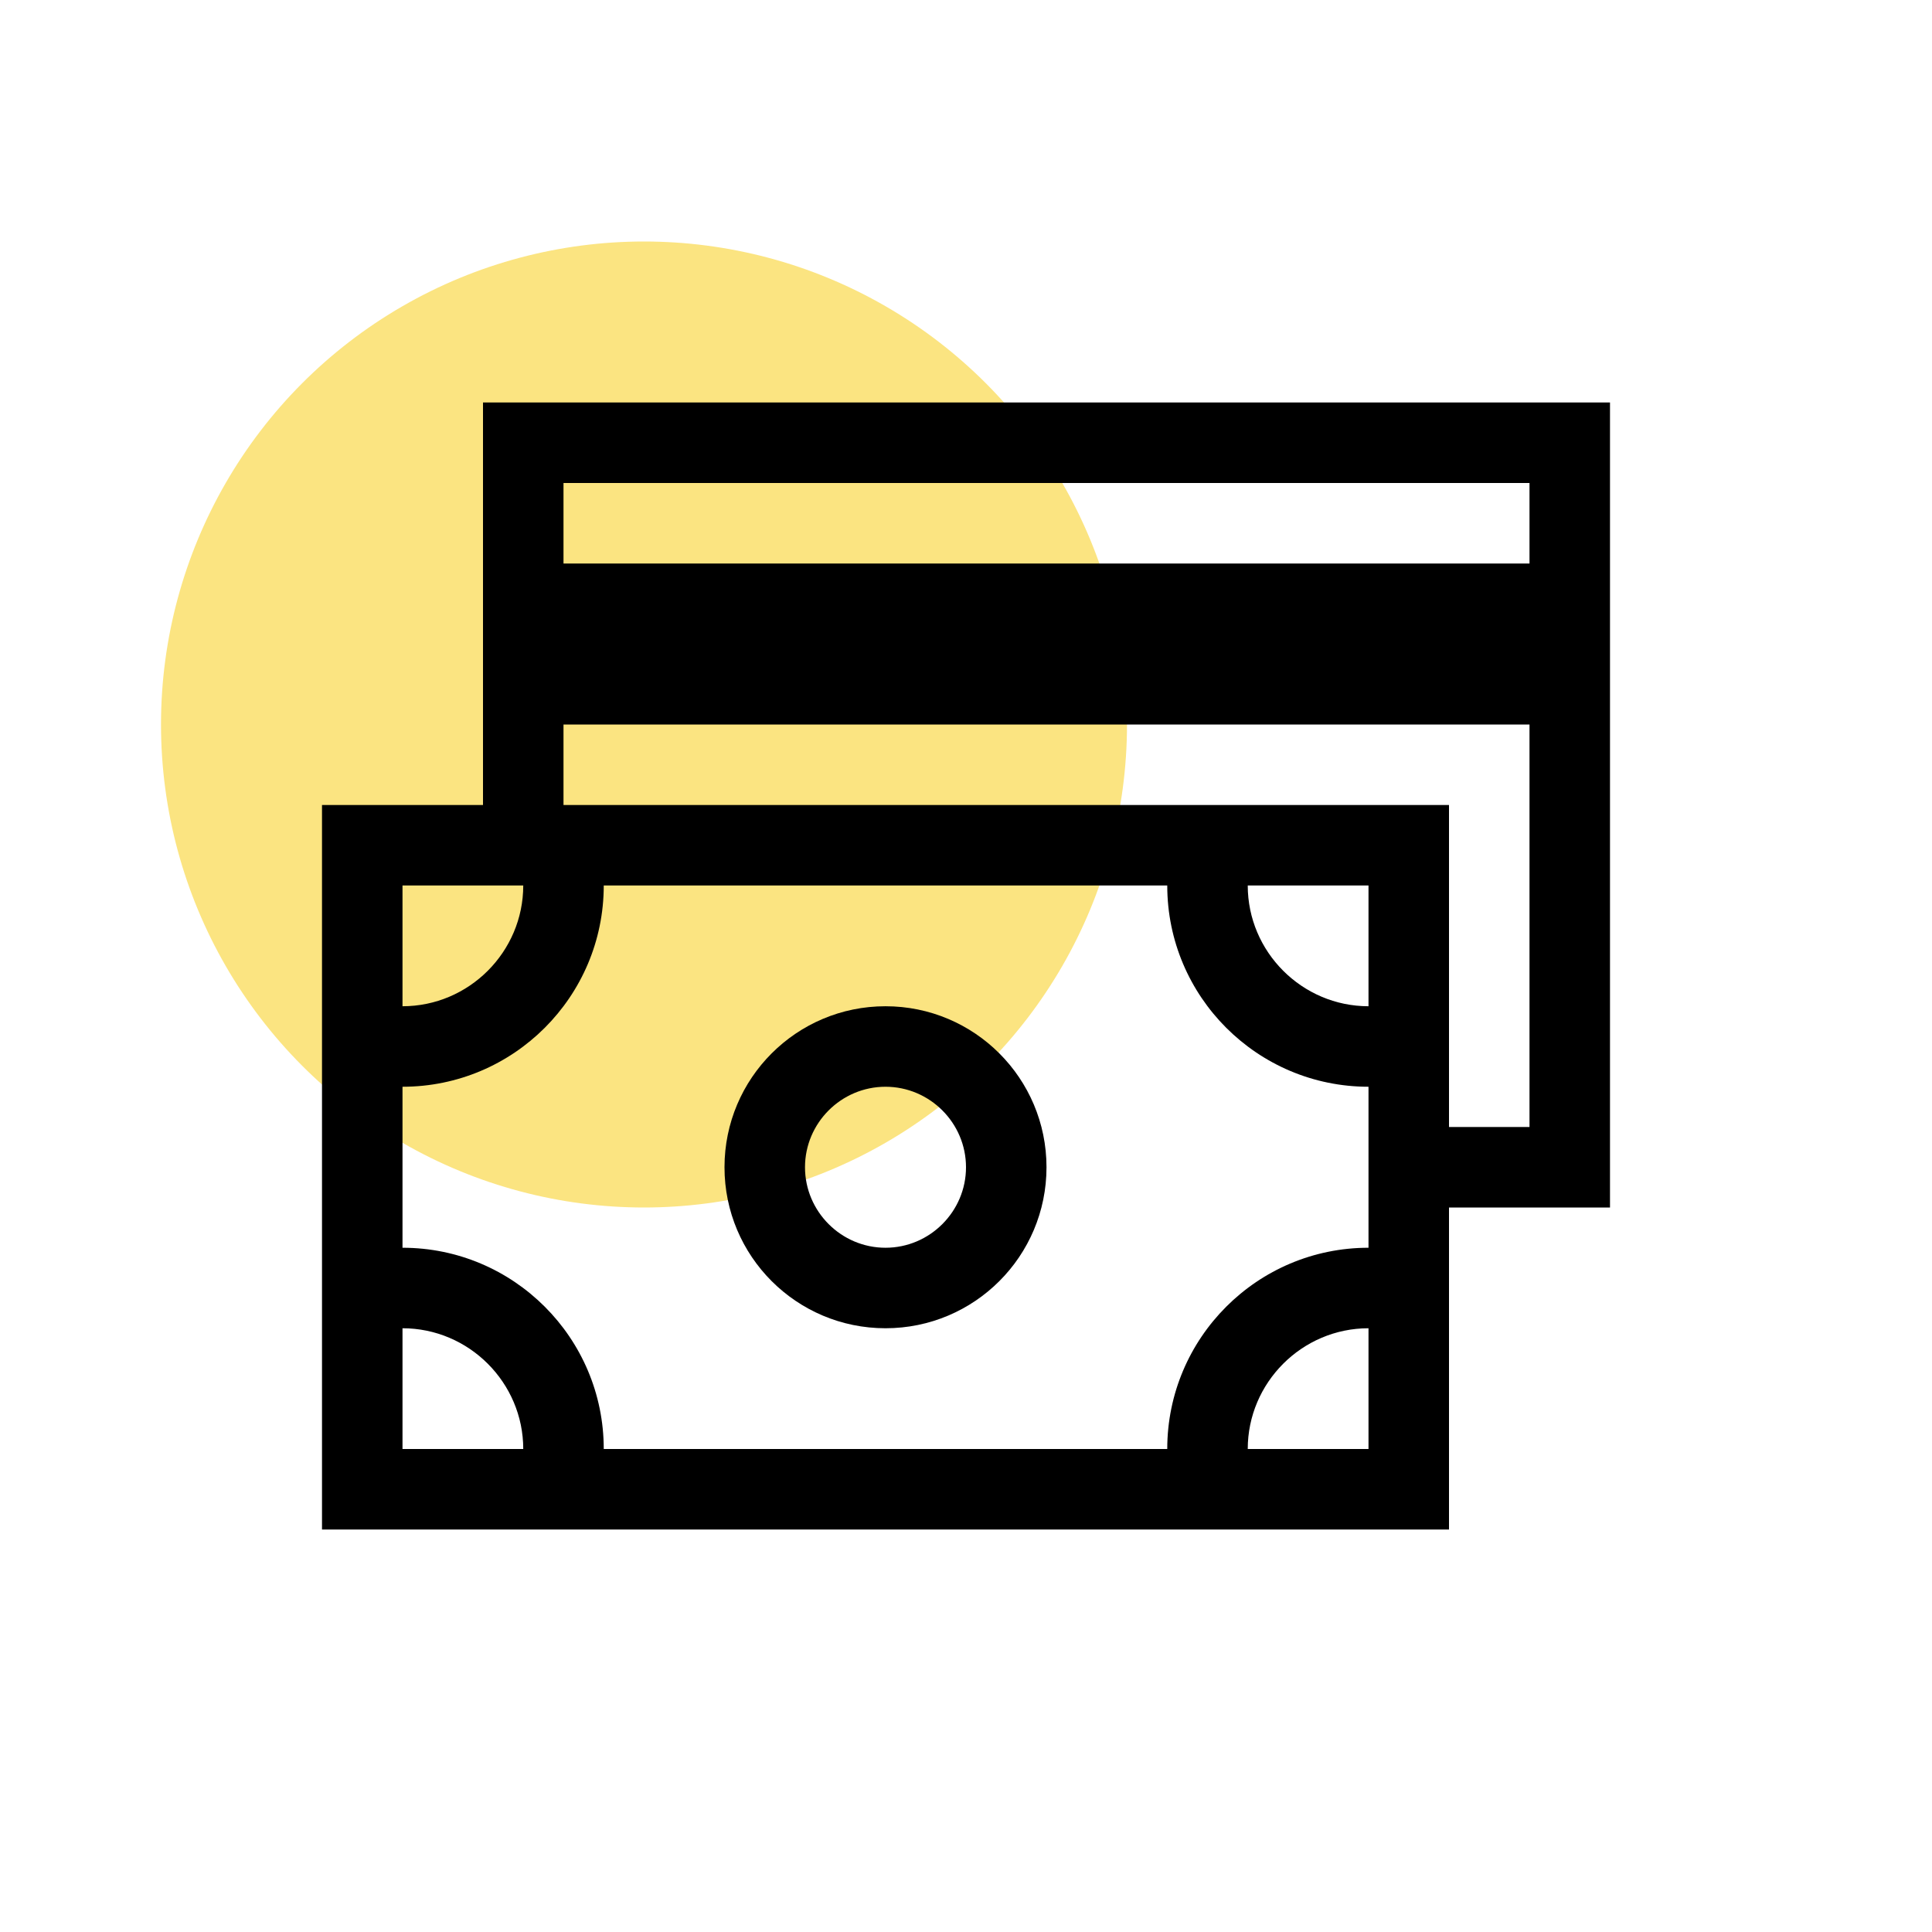 <?xml version="1.0" encoding="UTF-8"?> <svg xmlns="http://www.w3.org/2000/svg" width="48" height="48" viewBox="0 0 48 48" fill="none"><circle cx="16" cy="18" r="12" fill="#FBE481"></circle><path d="M12 20V10H40V30H36V38H8V20H12ZM14 12V14H38V12H14ZM38 28V18H14V20H36V28H38ZM31 22C31 23.65 32.35 25 34 25V22H31ZM34 36V33C32.35 33 31 34.35 31 36H34ZM10 36H13C13 34.35 11.65 33 10 33V36ZM10 31C12.76 31 15 33.24 15 36H29C29 33.24 31.24 31 34 31V27C31.24 27 29 24.76 29 22H15C15 24.76 12.76 27 10 27V31ZM10 25C11.65 25 13 23.65 13 22H10V25Z" fill="black"></path><path d="M22 25C24.21 25 26 26.79 26 29C26 31.21 24.21 33 22 33C19.79 33 18 31.21 18 29C18 26.79 19.79 25 22 25ZM22 31C23.1 31 24 30.1 24 29C24 27.9 23.1 27 22 27C20.9 27 20 27.9 20 29C20 30.1 20.9 31 22 31Z" fill="black"></path></svg> 